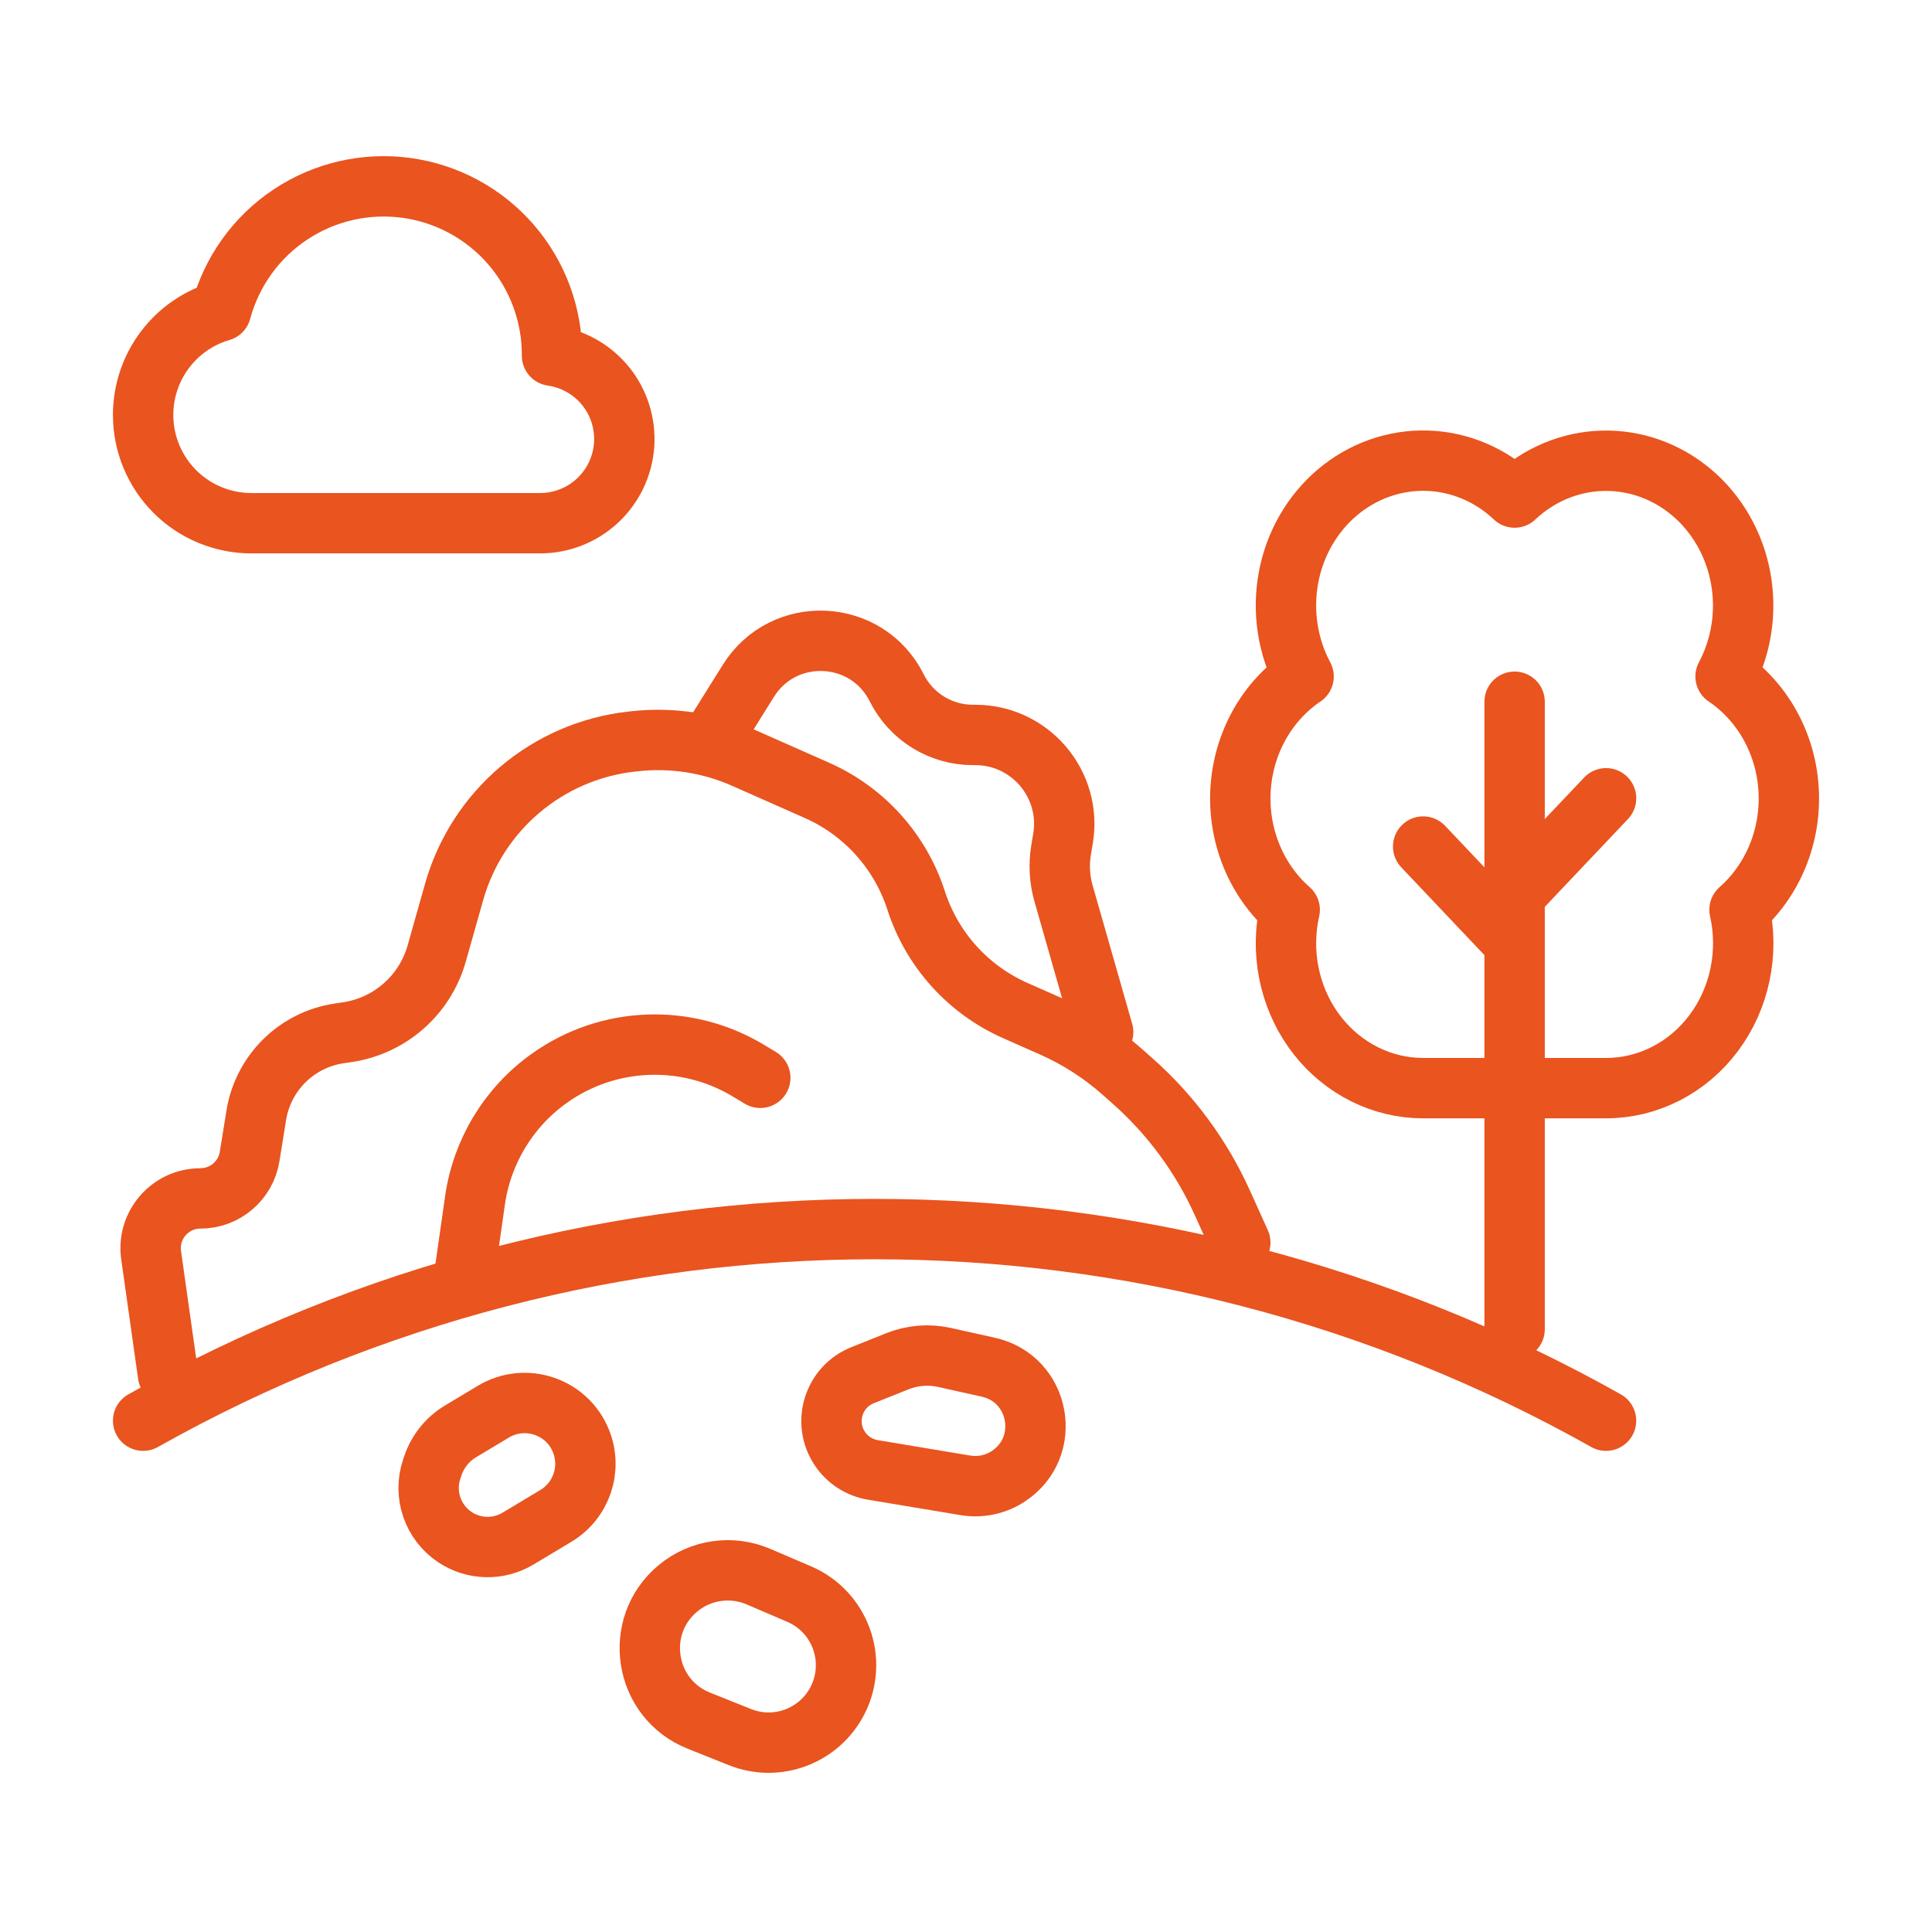 <svg width="64" height="64" viewBox="0 0 64 64" fill="none" xmlns="http://www.w3.org/2000/svg">
<path d="M50.173 31.241L47.144 28.043M50.173 29.642L53.203 26.444M50.173 44.033V23.246M46.877 36.038C46.215 35.997 45.568 35.803 44.984 35.47C44.4 35.137 43.892 34.673 43.496 34.111C43.1 33.548 42.826 32.901 42.692 32.215C42.558 31.528 42.569 30.819 42.723 30.137C42.173 29.655 41.74 29.042 41.457 28.349C41.175 27.656 41.05 26.903 41.095 26.15C41.14 25.397 41.353 24.666 41.715 24.016C42.078 23.366 42.581 22.816 43.183 22.409C42.655 21.419 42.477 20.263 42.681 19.147C42.885 18.031 43.458 17.028 44.297 16.316C45.136 15.605 46.188 15.231 47.264 15.261C48.34 15.291 49.371 15.724 50.173 16.482C50.975 15.725 52.006 15.293 53.082 15.264C54.157 15.234 55.208 15.608 56.047 16.32C56.885 17.031 57.458 18.034 57.662 19.149C57.866 20.264 57.689 21.419 57.162 22.409C57.764 22.816 58.267 23.366 58.63 24.016C58.993 24.666 59.205 25.397 59.25 26.15C59.295 26.903 59.171 27.656 58.889 28.349C58.606 29.042 58.173 29.655 57.624 30.137C57.783 30.842 57.788 31.576 57.64 32.283C57.492 32.991 57.194 33.654 56.769 34.222C56.344 34.791 55.802 35.25 55.184 35.566C54.566 35.882 53.889 36.046 53.203 36.046H47.144L46.877 36.038Z" stroke="#E9541F" stroke-width="2" stroke-linecap="round" stroke-linejoin="round"/>
<path d="M4.741 47.062V47.062C19.786 38.599 38.156 38.599 53.202 47.062V47.062" stroke="#E9541F" stroke-width="2" stroke-linecap="round"/>
<path d="M5.567 45.547L5.006 41.579C4.866 40.586 5.637 39.699 6.64 39.699V39.699C7.45 39.699 8.14 39.111 8.269 38.312L8.489 36.947C8.716 35.538 9.83 34.439 11.242 34.231L11.502 34.193C12.917 33.984 14.077 32.964 14.466 31.588L15.042 29.55C15.806 26.846 18.132 24.875 20.925 24.566L21.024 24.555C22.262 24.418 23.513 24.611 24.652 25.115L27.063 26.182C28.627 26.874 29.822 28.201 30.348 29.829V29.829C30.873 31.457 32.068 32.783 33.633 33.476L34.855 34.017C35.7 34.391 36.483 34.893 37.175 35.505L37.519 35.81C38.781 36.928 39.793 38.3 40.488 39.837L41.086 41.161" stroke="#E9541F" stroke-width="2" stroke-linecap="round"/>
<path d="M15.342 42.519L15.735 39.765C15.967 38.138 16.855 36.678 18.192 35.723V35.723C20.139 34.332 22.727 34.229 24.779 35.46L25.185 35.704" stroke="#E9541F" stroke-width="2" stroke-linecap="round"/>
<path d="M23.671 24.346L24.791 22.553C25.959 20.685 28.721 20.816 29.706 22.787V22.787C30.184 23.742 31.16 24.346 32.229 24.346H32.307C34.128 24.346 35.513 25.981 35.214 27.777L35.15 28.16C35.07 28.64 35.098 29.131 35.232 29.599L36.543 34.189" stroke="#E9541F" stroke-width="2" stroke-linecap="round"/>
<path d="M28.575 45.554L29.731 45.092C30.223 44.895 30.762 44.852 31.279 44.966L32.74 45.291C34.454 45.672 34.874 47.922 33.413 48.896C32.992 49.177 32.479 49.287 31.98 49.204L28.914 48.693C28.468 48.618 28.071 48.362 27.82 47.985C27.243 47.119 27.608 45.941 28.575 45.554Z" stroke="#E9541F" stroke-width="2" stroke-linecap="round"/>
<path d="M14.299 48.674L14.337 48.56C14.497 48.082 14.822 47.676 15.254 47.417L16.344 46.763C17.407 46.126 18.788 46.591 19.248 47.742C19.615 48.659 19.262 49.707 18.415 50.215L17.16 50.968C16.512 51.357 15.698 51.338 15.069 50.919C14.336 50.43 14.021 49.51 14.299 48.674Z" stroke="#E9541F" stroke-width="2" stroke-linecap="round"/>
<path d="M24.509 57.543L23.149 56.999C21.333 56.273 20.953 53.87 22.455 52.618C23.201 51.996 24.233 51.846 25.125 52.228L26.471 52.805C27.828 53.386 28.415 54.989 27.755 56.309C27.158 57.502 25.747 58.039 24.509 57.543Z" stroke="#E9541F" stroke-width="2" stroke-linecap="round"/>
<path d="M4.741 13.746C4.741 14.217 4.833 14.683 5.014 15.118C5.194 15.553 5.458 15.948 5.791 16.282C6.463 16.954 7.375 17.332 8.326 17.332H17.888C18.594 17.333 19.274 17.066 19.791 16.586C20.308 16.105 20.624 15.447 20.675 14.743C20.725 14.039 20.507 13.341 20.064 12.792C19.62 12.243 18.985 11.882 18.286 11.782C18.294 10.427 17.808 9.115 16.919 8.092C16.03 7.069 14.798 6.404 13.455 6.223C12.111 6.042 10.748 6.356 9.619 7.107C8.491 7.857 7.674 8.994 7.322 10.303C6.577 10.52 5.923 10.973 5.458 11.594C4.992 12.215 4.741 12.97 4.741 13.746Z" stroke="#E9541F" stroke-width="2" stroke-linejoin="round"/>
</svg>
